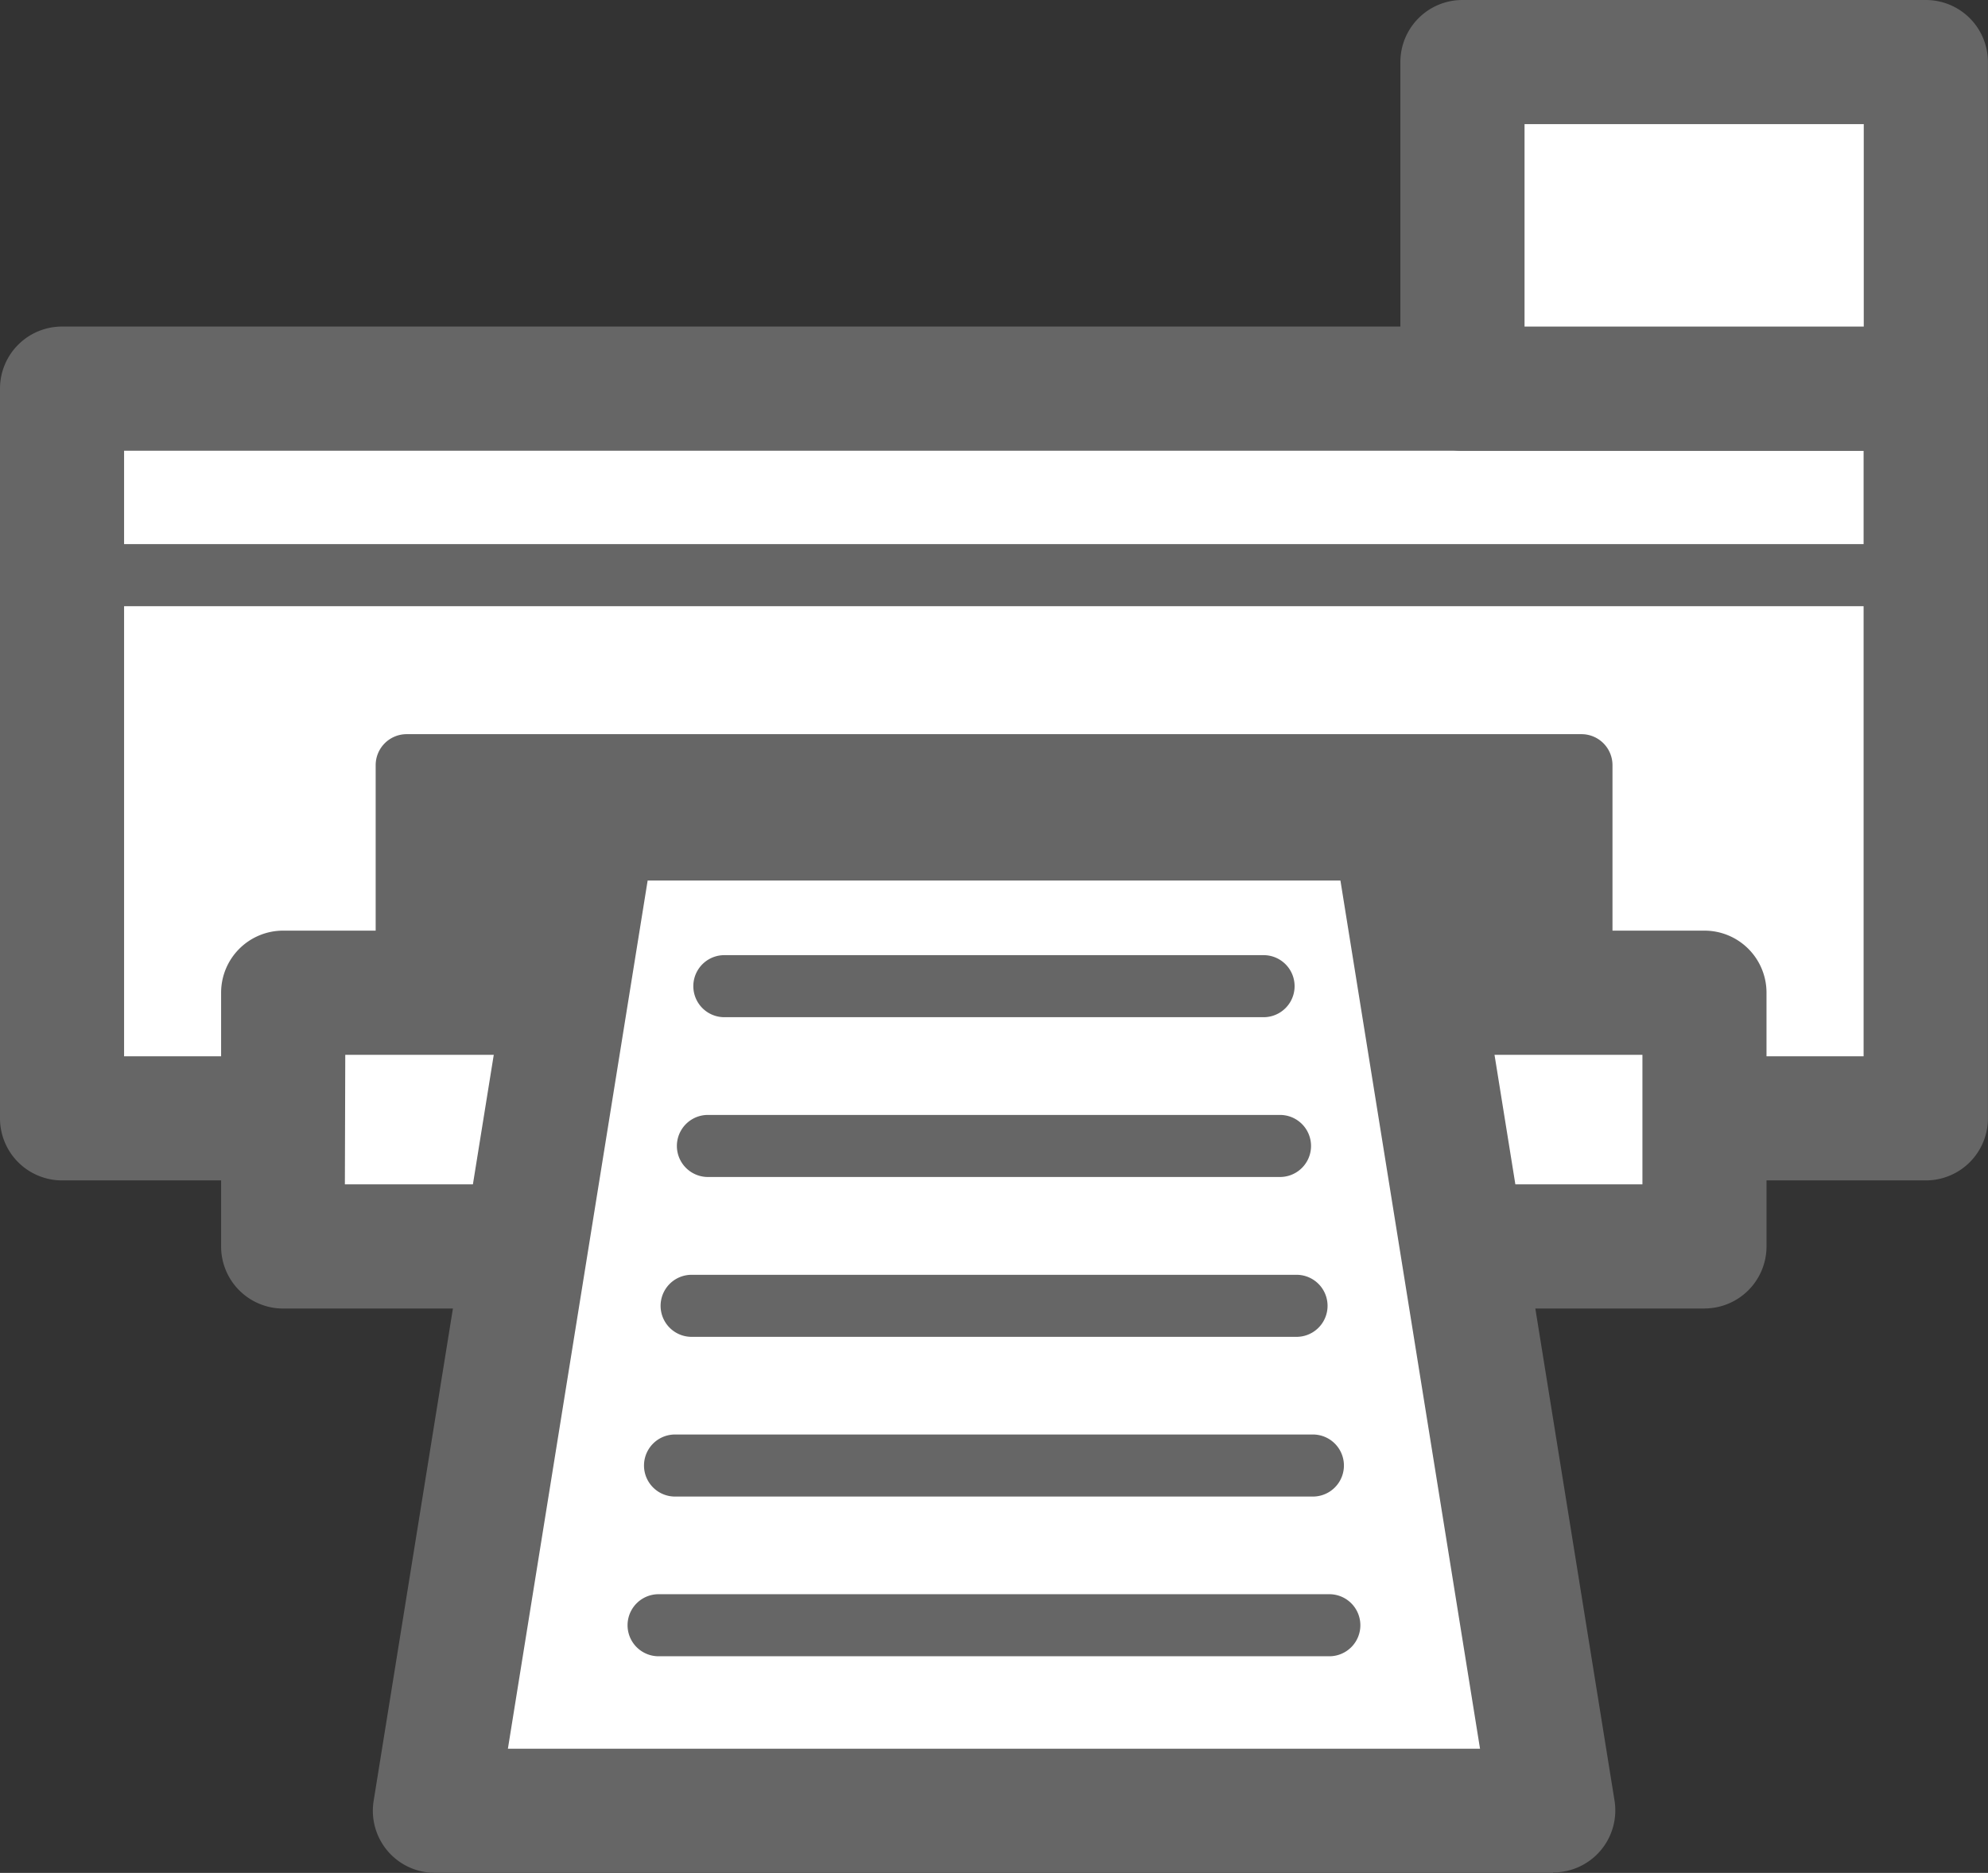<svg xmlns="http://www.w3.org/2000/svg" xmlns:xlink="http://www.w3.org/1999/xlink" width="25.634" height="24.146" viewBox="0 0 25.634 24.146">
  <rect x="0" y="0" width="25.634" height="24.146" fill="#333333" stroke="none"/>
  <defs>
    <clipPath id="clip-path">
      <rect id="Rectangle_1102" data-name="Rectangle 1102" width="25.634" height="24.146" fill="none"/>
    </clipPath>
  </defs>
  <g id="Group_2203" data-name="Group 2203" transform="translate(-1342 -279.301)">
    <g id="Group_2205" data-name="Group 2205" transform="translate(1342 279.301)">
      <rect id="Rectangle_1098" data-name="Rectangle 1098" width="24.032" height="9.411" transform="translate(0.801 5.01)" fill="#fff"/>
      <g id="Group_2204" data-name="Group 2204">
        <g id="Group_2203-2" data-name="Group 2203" clip-path="url(#clip-path)">
          <path id="Path_1570" data-name="Path 1570" d="M24.833,40.8H.8A.8.8,0,0,1,0,40V30.592a.8.8,0,0,1,.8-.8H24.833a.8.8,0,0,1,.8.8V40a.8.8,0,0,1-.8.8M1.6,39.2h22.43V31.393H1.6Z" transform="translate(0 -25.582)" fill="#666"/>
          <path id="Path_1571" data-name="Path 1571" d="M27.267,50.438H3.236a.4.4,0,1,1,0-.8H27.267a.4.4,0,1,1,0,.8" transform="translate(-2.434 -42.623)" fill="#666"/>
          <rect id="Rectangle_1099" data-name="Rectangle 1099" width="15.148" height="4.555" transform="translate(5.243 9.866)" fill="#666"/>
          <path id="Path_1572" data-name="Path 1572" d="M49.821,72.345H34.673a.4.4,0,0,1-.4-.4V67.389a.4.4,0,0,1,.4-.4H49.821a.4.4,0,0,1,.4.4v4.555a.4.4,0,0,1-.4.4m-14.748-.8H49.42V67.79H35.073Z" transform="translate(-29.429 -57.524)" fill="#666"/>
          <rect id="Rectangle_1100" data-name="Rectangle 1100" width="5.976" height="4.209" transform="translate(18.857 0.801)" fill="#fff"/>
          <path id="Path_1573" data-name="Path 1573" d="M134.563,5.812h-5.976a.8.8,0,0,1-.8-.8V.8a.8.8,0,0,1,.8-.8h5.976a.8.8,0,0,1,.8.8V5.01a.8.8,0,0,1-.8.8m-5.175-1.6h4.374V1.6h-4.374Z" transform="translate(-109.73)" fill="#666"/>
          <rect id="Rectangle_1101" data-name="Rectangle 1101" width="18.332" height="3.271" transform="translate(3.651 12.798)" fill="#fff"/>
          <path id="Path_1574" data-name="Path 1574" d="M39.3,89.777H20.973a.8.8,0,0,1-.8-.8V85.705a.8.8,0,0,1,.8-.8H39.3a.8.8,0,0,1,.8.8v3.271a.8.8,0,0,1-.8.8m-17.531-1.6H38.5V86.506H21.774Z" transform="translate(-17.322 -72.907)" fill="#666"/>
          <path id="Path_1575" data-name="Path 1575" d="M54.11,87.468H39.693l2.06-12.793h10.3Z" transform="translate(-34.084 -64.124)" fill="#fff"/>
          <path id="Path_1576" data-name="Path 1576" d="M49.241,83.4H34.825a.8.8,0,0,1-.791-.928l2.06-12.793A.8.8,0,0,1,36.884,69h10.3a.8.8,0,0,1,.791.674l2.059,12.793a.8.8,0,0,1-.791.928M35.765,81.8H48.3L46.5,70.607H37.567Z" transform="translate(-29.216 -59.255)" fill="#666"/>
          <path id="Path_1577" data-name="Path 1577" d="M66.318,146.254H57.669a.4.4,0,0,1,0-.8h8.649a.4.4,0,0,1,0,.8" transform="translate(-49.177 -124.901)" fill="#666"/>
          <path id="Path_1578" data-name="Path 1578" d="M67.395,131.677H59.169a.4.4,0,0,1,0-.8h8.225a.4.4,0,1,1,0,.8" transform="translate(-50.465 -112.383)" fill="#666"/>
          <path id="Path_1579" data-name="Path 1579" d="M68.471,117.1h-7.8a.4.4,0,0,1,0-.8h7.8a.4.4,0,0,1,0,.8" transform="translate(-51.753 -99.865)" fill="#666"/>
          <path id="Path_1580" data-name="Path 1580" d="M69.547,102.521H62.169a.4.4,0,0,1,0-.8h7.377a.4.4,0,0,1,0,.8" transform="translate(-53.041 -87.347)" fill="#666"/>
          <path id="Path_1581" data-name="Path 1581" d="M70.623,87.944H63.669a.4.4,0,0,1,0-.8h6.953a.4.4,0,1,1,0,.8" transform="translate(-54.329 -74.83)" fill="#666"/>
        </g>
      </g>
    </g>
  </g>
</svg>
